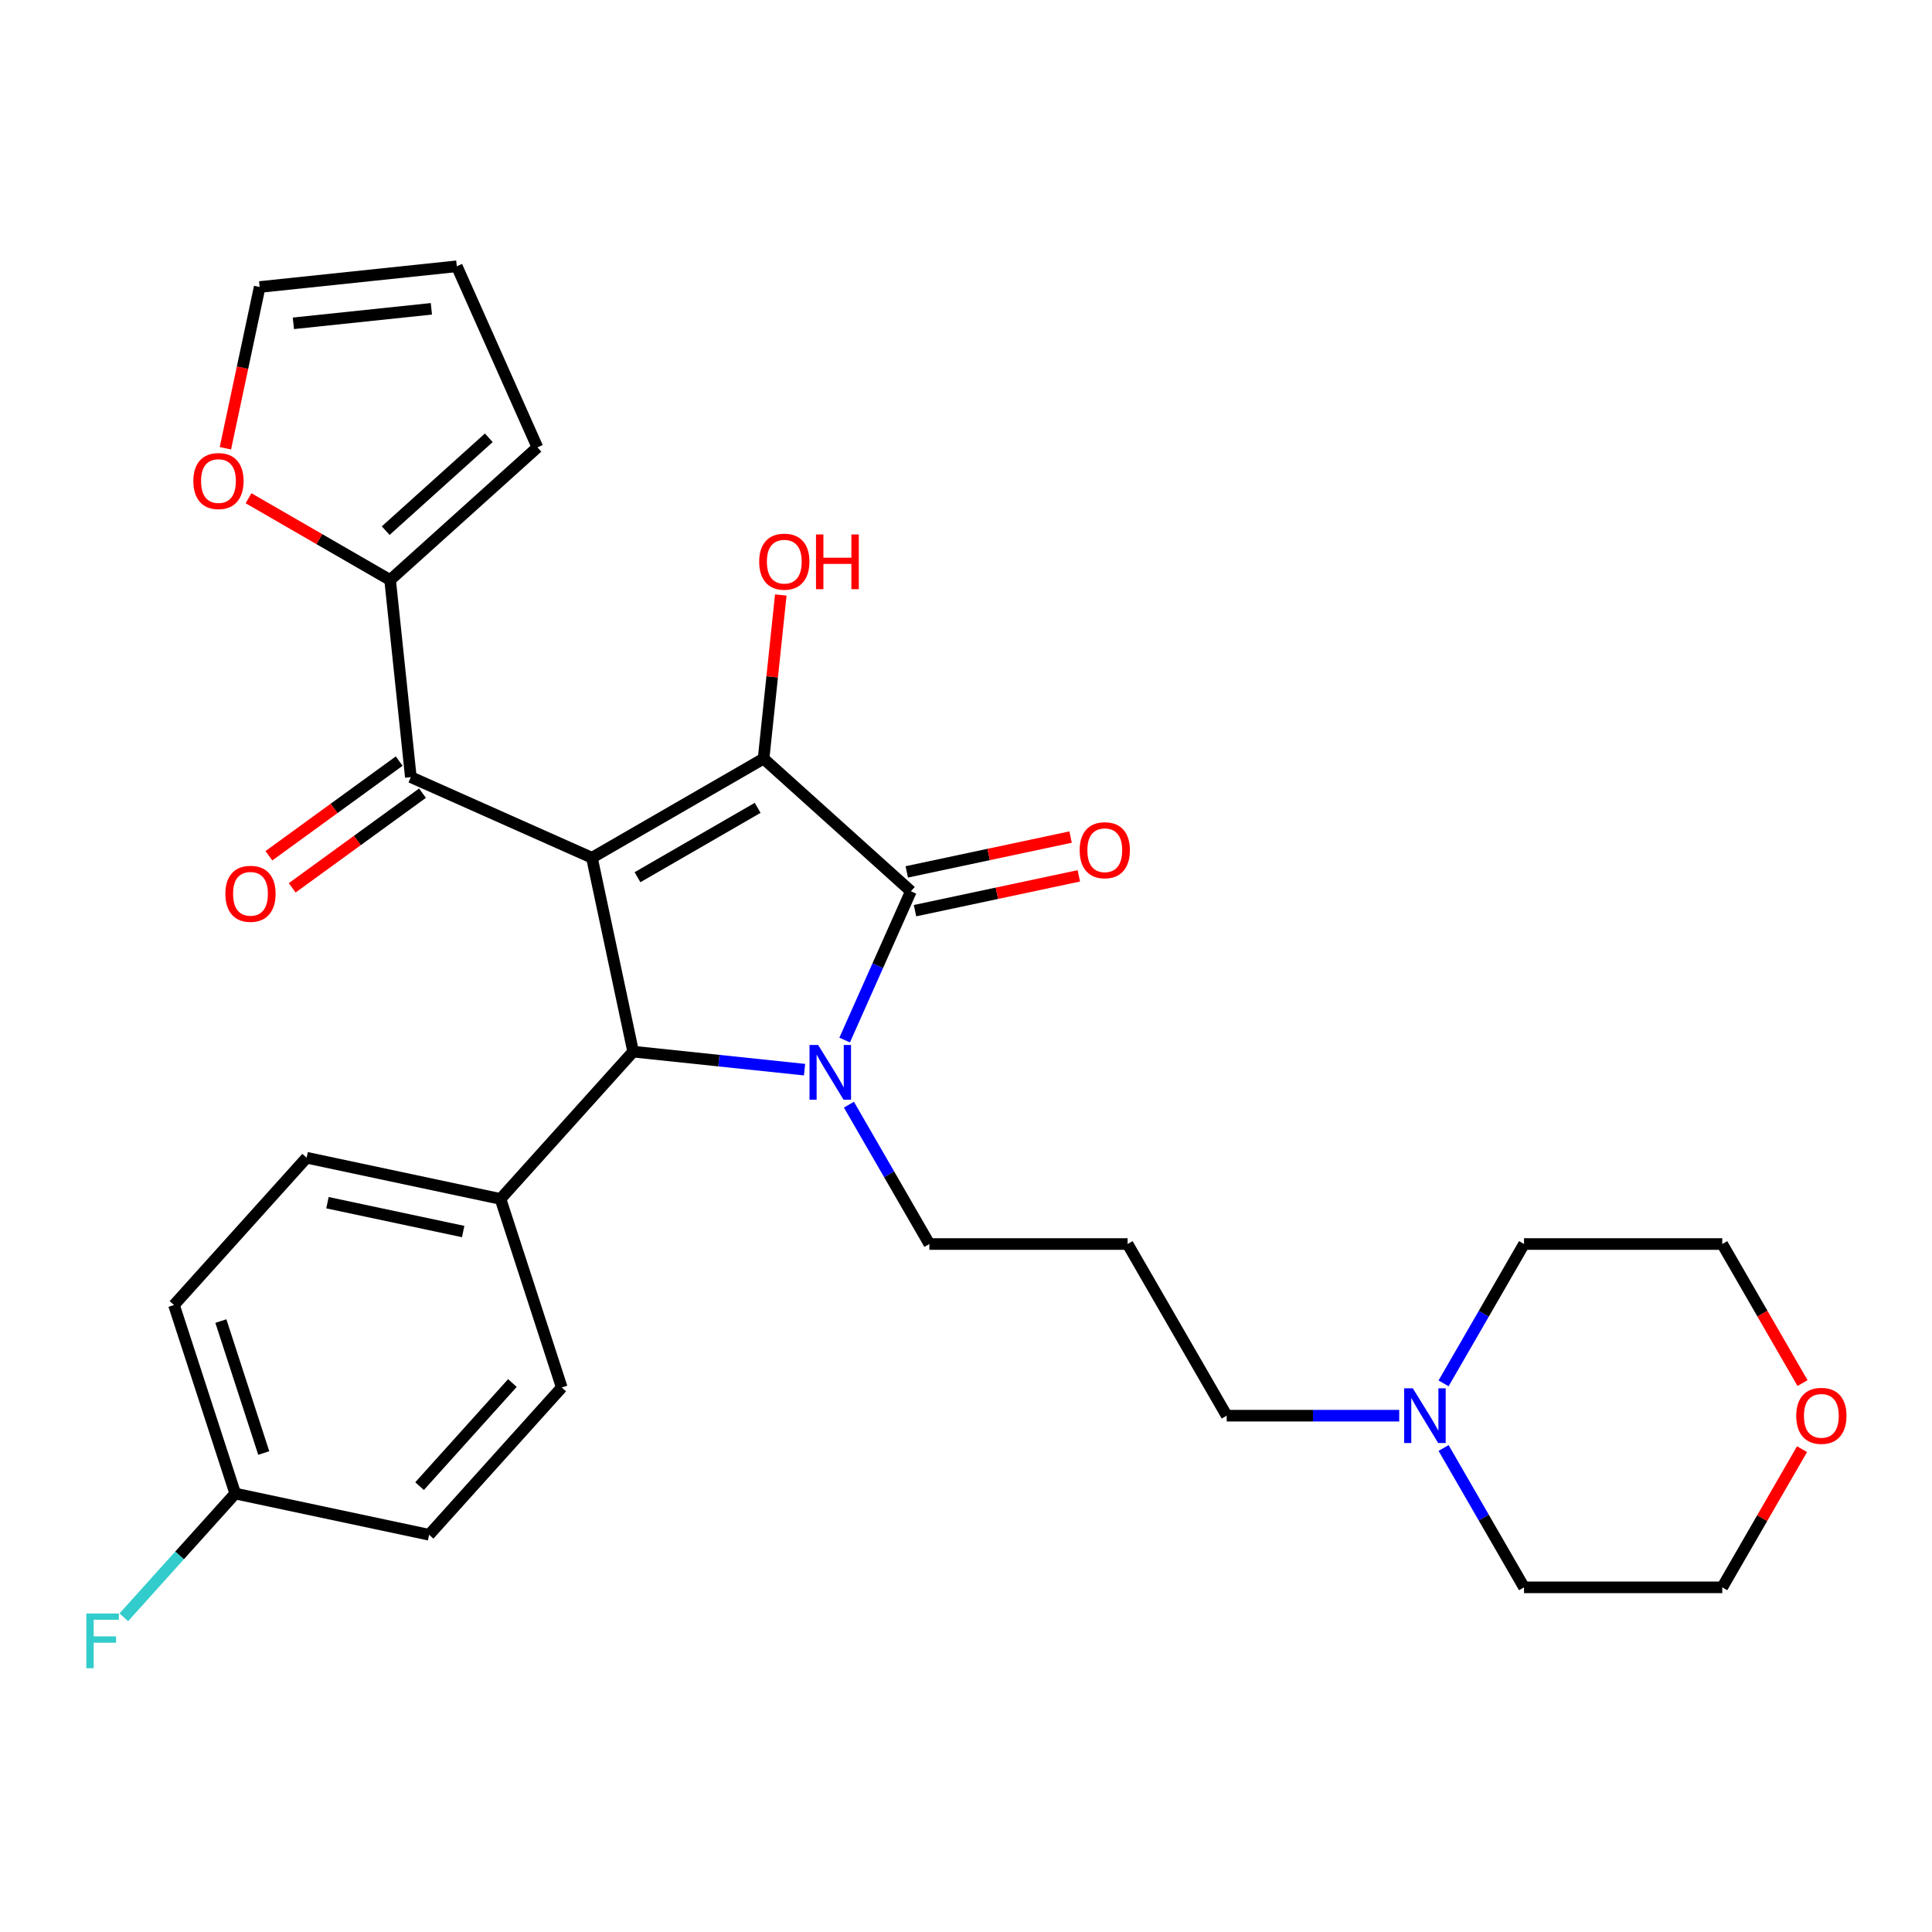 <?xml version='1.0' encoding='iso-8859-1'?>
<svg version='1.1' baseProfile='full'
              xmlns='http://www.w3.org/2000/svg'
                      xmlns:rdkit='http://www.rdkit.org/xml'
                      xmlns:xlink='http://www.w3.org/1999/xlink'
                  xml:space='preserve'
width='1000px' height='1000px' viewBox='0 0 1000 1000'>
<!-- END OF HEADER -->
<rect style='opacity:1.0;fill:#FFFFFF;stroke:none' width='1000' height='1000' x='0' y='0'> </rect>
<path class='bond-1' d='M 306.379,443.971 L 395.231,392.673' style='fill:none;fill-rule:evenodd;stroke:#000000;stroke-width:6px;stroke-linecap:butt;stroke-linejoin:miter;stroke-opacity:1' />
<path class='bond-1' d='M 329.966,454.047 L 392.163,418.138' style='fill:none;fill-rule:evenodd;stroke:#000000;stroke-width:6px;stroke-linecap:butt;stroke-linejoin:miter;stroke-opacity:1' />
<path class='bond-3' d='M 306.379,443.971 L 327.71,544.327' style='fill:none;fill-rule:evenodd;stroke:#000000;stroke-width:6px;stroke-linecap:butt;stroke-linejoin:miter;stroke-opacity:1' />
<path class='bond-4' d='M 306.379,443.971 L 212.651,402.241' style='fill:none;fill-rule:evenodd;stroke:#000000;stroke-width:6px;stroke-linecap:butt;stroke-linejoin:miter;stroke-opacity:1' />
<path class='bond-0' d='M 416.44,553.653 L 372.075,548.99' style='fill:none;fill-rule:evenodd;stroke:#0000FF;stroke-width:6px;stroke-linecap:butt;stroke-linejoin:miter;stroke-opacity:1' />
<path class='bond-0' d='M 372.075,548.99 L 327.71,544.327' style='fill:none;fill-rule:evenodd;stroke:#000000;stroke-width:6px;stroke-linecap:butt;stroke-linejoin:miter;stroke-opacity:1' />
<path class='bond-14' d='M 439.402,571.776 L 460.223,607.84' style='fill:none;fill-rule:evenodd;stroke:#0000FF;stroke-width:6px;stroke-linecap:butt;stroke-linejoin:miter;stroke-opacity:1' />
<path class='bond-14' d='M 460.223,607.84 L 481.044,643.903' style='fill:none;fill-rule:evenodd;stroke:#000000;stroke-width:6px;stroke-linecap:butt;stroke-linejoin:miter;stroke-opacity:1' />
<path class='bond-29' d='M 437.192,538.326 L 454.334,499.825' style='fill:none;fill-rule:evenodd;stroke:#0000FF;stroke-width:6px;stroke-linecap:butt;stroke-linejoin:miter;stroke-opacity:1' />
<path class='bond-29' d='M 454.334,499.825 L 471.476,461.324' style='fill:none;fill-rule:evenodd;stroke:#000000;stroke-width:6px;stroke-linecap:butt;stroke-linejoin:miter;stroke-opacity:1' />
<path class='bond-2' d='M 395.231,392.673 L 471.476,461.324' style='fill:none;fill-rule:evenodd;stroke:#000000;stroke-width:6px;stroke-linecap:butt;stroke-linejoin:miter;stroke-opacity:1' />
<path class='bond-12' d='M 395.231,392.673 L 399.682,350.317' style='fill:none;fill-rule:evenodd;stroke:#000000;stroke-width:6px;stroke-linecap:butt;stroke-linejoin:miter;stroke-opacity:1' />
<path class='bond-12' d='M 399.682,350.317 L 404.134,307.962' style='fill:none;fill-rule:evenodd;stroke:#FF0000;stroke-width:6px;stroke-linecap:butt;stroke-linejoin:miter;stroke-opacity:1' />
<path class='bond-7' d='M 473.609,471.359 L 516.004,462.348' style='fill:none;fill-rule:evenodd;stroke:#000000;stroke-width:6px;stroke-linecap:butt;stroke-linejoin:miter;stroke-opacity:1' />
<path class='bond-7' d='M 516.004,462.348 L 558.399,453.336' style='fill:none;fill-rule:evenodd;stroke:#FF0000;stroke-width:6px;stroke-linecap:butt;stroke-linejoin:miter;stroke-opacity:1' />
<path class='bond-7' d='M 469.342,451.288 L 511.738,442.277' style='fill:none;fill-rule:evenodd;stroke:#000000;stroke-width:6px;stroke-linecap:butt;stroke-linejoin:miter;stroke-opacity:1' />
<path class='bond-7' d='M 511.738,442.277 L 554.133,433.265' style='fill:none;fill-rule:evenodd;stroke:#FF0000;stroke-width:6px;stroke-linecap:butt;stroke-linejoin:miter;stroke-opacity:1' />
<path class='bond-6' d='M 327.71,544.327 L 259.059,620.572' style='fill:none;fill-rule:evenodd;stroke:#000000;stroke-width:6px;stroke-linecap:butt;stroke-linejoin:miter;stroke-opacity:1' />
<path class='bond-5' d='M 212.651,402.241 L 201.927,300.206' style='fill:none;fill-rule:evenodd;stroke:#000000;stroke-width:6px;stroke-linecap:butt;stroke-linejoin:miter;stroke-opacity:1' />
<path class='bond-10' d='M 206.621,393.941 L 172.902,418.439' style='fill:none;fill-rule:evenodd;stroke:#000000;stroke-width:6px;stroke-linecap:butt;stroke-linejoin:miter;stroke-opacity:1' />
<path class='bond-10' d='M 172.902,418.439 L 139.183,442.938' style='fill:none;fill-rule:evenodd;stroke:#FF0000;stroke-width:6px;stroke-linecap:butt;stroke-linejoin:miter;stroke-opacity:1' />
<path class='bond-10' d='M 218.682,410.541 L 184.963,435.04' style='fill:none;fill-rule:evenodd;stroke:#000000;stroke-width:6px;stroke-linecap:butt;stroke-linejoin:miter;stroke-opacity:1' />
<path class='bond-10' d='M 184.963,435.04 L 151.244,459.538' style='fill:none;fill-rule:evenodd;stroke:#FF0000;stroke-width:6px;stroke-linecap:butt;stroke-linejoin:miter;stroke-opacity:1' />
<path class='bond-9' d='M 201.927,300.206 L 165.283,279.05' style='fill:none;fill-rule:evenodd;stroke:#000000;stroke-width:6px;stroke-linecap:butt;stroke-linejoin:miter;stroke-opacity:1' />
<path class='bond-9' d='M 165.283,279.05 L 128.64,257.893' style='fill:none;fill-rule:evenodd;stroke:#FF0000;stroke-width:6px;stroke-linecap:butt;stroke-linejoin:miter;stroke-opacity:1' />
<path class='bond-11' d='M 201.927,300.206 L 278.172,231.555' style='fill:none;fill-rule:evenodd;stroke:#000000;stroke-width:6px;stroke-linecap:butt;stroke-linejoin:miter;stroke-opacity:1' />
<path class='bond-11' d='M 199.634,274.659 L 253.005,226.603' style='fill:none;fill-rule:evenodd;stroke:#000000;stroke-width:6px;stroke-linecap:butt;stroke-linejoin:miter;stroke-opacity:1' />
<path class='bond-17' d='M 259.059,620.572 L 158.703,599.24' style='fill:none;fill-rule:evenodd;stroke:#000000;stroke-width:6px;stroke-linecap:butt;stroke-linejoin:miter;stroke-opacity:1' />
<path class='bond-17' d='M 239.739,637.443 L 169.491,622.511' style='fill:none;fill-rule:evenodd;stroke:#000000;stroke-width:6px;stroke-linecap:butt;stroke-linejoin:miter;stroke-opacity:1' />
<path class='bond-18' d='M 259.059,620.572 L 290.763,718.147' style='fill:none;fill-rule:evenodd;stroke:#000000;stroke-width:6px;stroke-linecap:butt;stroke-linejoin:miter;stroke-opacity:1' />
<path class='bond-8' d='M 724.233,732.755 L 679.587,732.755' style='fill:none;fill-rule:evenodd;stroke:#0000FF;stroke-width:6px;stroke-linecap:butt;stroke-linejoin:miter;stroke-opacity:1' />
<path class='bond-8' d='M 679.587,732.755 L 634.94,732.755' style='fill:none;fill-rule:evenodd;stroke:#000000;stroke-width:6px;stroke-linecap:butt;stroke-linejoin:miter;stroke-opacity:1' />
<path class='bond-25' d='M 747.194,716.03 L 768.015,679.967' style='fill:none;fill-rule:evenodd;stroke:#0000FF;stroke-width:6px;stroke-linecap:butt;stroke-linejoin:miter;stroke-opacity:1' />
<path class='bond-25' d='M 768.015,679.967 L 788.836,643.903' style='fill:none;fill-rule:evenodd;stroke:#000000;stroke-width:6px;stroke-linecap:butt;stroke-linejoin:miter;stroke-opacity:1' />
<path class='bond-26' d='M 747.194,749.48 L 768.015,785.544' style='fill:none;fill-rule:evenodd;stroke:#0000FF;stroke-width:6px;stroke-linecap:butt;stroke-linejoin:miter;stroke-opacity:1' />
<path class='bond-26' d='M 768.015,785.544 L 788.836,821.607' style='fill:none;fill-rule:evenodd;stroke:#000000;stroke-width:6px;stroke-linecap:butt;stroke-linejoin:miter;stroke-opacity:1' />
<path class='bond-13' d='M 116.664,232.022 L 125.535,190.287' style='fill:none;fill-rule:evenodd;stroke:#FF0000;stroke-width:6px;stroke-linecap:butt;stroke-linejoin:miter;stroke-opacity:1' />
<path class='bond-13' d='M 125.535,190.287 L 134.406,148.552' style='fill:none;fill-rule:evenodd;stroke:#000000;stroke-width:6px;stroke-linecap:butt;stroke-linejoin:miter;stroke-opacity:1' />
<path class='bond-15' d='M 278.172,231.555 L 236.442,137.827' style='fill:none;fill-rule:evenodd;stroke:#000000;stroke-width:6px;stroke-linecap:butt;stroke-linejoin:miter;stroke-opacity:1' />
<path class='bond-30' d='M 134.406,148.552 L 236.442,137.827' style='fill:none;fill-rule:evenodd;stroke:#000000;stroke-width:6px;stroke-linecap:butt;stroke-linejoin:miter;stroke-opacity:1' />
<path class='bond-30' d='M 151.856,167.35 L 223.281,159.843' style='fill:none;fill-rule:evenodd;stroke:#000000;stroke-width:6px;stroke-linecap:butt;stroke-linejoin:miter;stroke-opacity:1' />
<path class='bond-19' d='M 481.044,643.903 L 583.642,643.903' style='fill:none;fill-rule:evenodd;stroke:#000000;stroke-width:6px;stroke-linecap:butt;stroke-linejoin:miter;stroke-opacity:1' />
<path class='bond-16' d='M 932.73,750.08 L 912.082,785.844' style='fill:none;fill-rule:evenodd;stroke:#FF0000;stroke-width:6px;stroke-linecap:butt;stroke-linejoin:miter;stroke-opacity:1' />
<path class='bond-16' d='M 912.082,785.844 L 891.434,821.607' style='fill:none;fill-rule:evenodd;stroke:#000000;stroke-width:6px;stroke-linecap:butt;stroke-linejoin:miter;stroke-opacity:1' />
<path class='bond-32' d='M 932.984,715.87 L 912.209,679.887' style='fill:none;fill-rule:evenodd;stroke:#FF0000;stroke-width:6px;stroke-linecap:butt;stroke-linejoin:miter;stroke-opacity:1' />
<path class='bond-32' d='M 912.209,679.887 L 891.434,643.903' style='fill:none;fill-rule:evenodd;stroke:#000000;stroke-width:6px;stroke-linecap:butt;stroke-linejoin:miter;stroke-opacity:1' />
<path class='bond-21' d='M 158.703,599.24 L 90.052,675.485' style='fill:none;fill-rule:evenodd;stroke:#000000;stroke-width:6px;stroke-linecap:butt;stroke-linejoin:miter;stroke-opacity:1' />
<path class='bond-22' d='M 290.763,718.147 L 222.112,794.392' style='fill:none;fill-rule:evenodd;stroke:#000000;stroke-width:6px;stroke-linecap:butt;stroke-linejoin:miter;stroke-opacity:1' />
<path class='bond-22' d='M 265.217,715.854 L 217.161,769.225' style='fill:none;fill-rule:evenodd;stroke:#000000;stroke-width:6px;stroke-linecap:butt;stroke-linejoin:miter;stroke-opacity:1' />
<path class='bond-23' d='M 583.642,643.903 L 634.94,732.755' style='fill:none;fill-rule:evenodd;stroke:#000000;stroke-width:6px;stroke-linecap:butt;stroke-linejoin:miter;stroke-opacity:1' />
<path class='bond-20' d='M 121.757,773.061 L 222.112,794.392' style='fill:none;fill-rule:evenodd;stroke:#000000;stroke-width:6px;stroke-linecap:butt;stroke-linejoin:miter;stroke-opacity:1' />
<path class='bond-24' d='M 121.757,773.061 L 92.924,805.083' style='fill:none;fill-rule:evenodd;stroke:#000000;stroke-width:6px;stroke-linecap:butt;stroke-linejoin:miter;stroke-opacity:1' />
<path class='bond-24' d='M 92.924,805.083 L 64.091,837.106' style='fill:none;fill-rule:evenodd;stroke:#33CCCC;stroke-width:6px;stroke-linecap:butt;stroke-linejoin:miter;stroke-opacity:1' />
<path class='bond-31' d='M 121.757,773.061 L 90.052,675.485' style='fill:none;fill-rule:evenodd;stroke:#000000;stroke-width:6px;stroke-linecap:butt;stroke-linejoin:miter;stroke-opacity:1' />
<path class='bond-31' d='M 136.516,752.084 L 114.323,683.781' style='fill:none;fill-rule:evenodd;stroke:#000000;stroke-width:6px;stroke-linecap:butt;stroke-linejoin:miter;stroke-opacity:1' />
<path class='bond-28' d='M 788.836,643.903 L 891.434,643.903' style='fill:none;fill-rule:evenodd;stroke:#000000;stroke-width:6px;stroke-linecap:butt;stroke-linejoin:miter;stroke-opacity:1' />
<path class='bond-27' d='M 788.836,821.607 L 891.434,821.607' style='fill:none;fill-rule:evenodd;stroke:#000000;stroke-width:6px;stroke-linecap:butt;stroke-linejoin:miter;stroke-opacity:1' />
<path  class='atom-1' d='M 423.485 540.891
L 432.765 555.891
Q 433.685 557.371, 435.165 560.051
Q 436.645 562.731, 436.725 562.891
L 436.725 540.891
L 440.485 540.891
L 440.485 569.211
L 436.605 569.211
L 426.645 552.811
Q 425.485 550.891, 424.245 548.691
Q 423.045 546.491, 422.685 545.811
L 422.685 569.211
L 419.005 569.211
L 419.005 540.891
L 423.485 540.891
' fill='#0000FF'/>
<path  class='atom-8' d='M 558.831 440.072
Q 558.831 433.272, 562.191 429.472
Q 565.551 425.672, 571.831 425.672
Q 578.111 425.672, 581.471 429.472
Q 584.831 433.272, 584.831 440.072
Q 584.831 446.952, 581.431 450.872
Q 578.031 454.752, 571.831 454.752
Q 565.591 454.752, 562.191 450.872
Q 558.831 446.992, 558.831 440.072
M 571.831 451.552
Q 576.151 451.552, 578.471 448.672
Q 580.831 445.752, 580.831 440.072
Q 580.831 434.512, 578.471 431.712
Q 576.151 428.872, 571.831 428.872
Q 567.511 428.872, 565.151 431.672
Q 562.831 434.472, 562.831 440.072
Q 562.831 445.792, 565.151 448.672
Q 567.511 451.552, 571.831 451.552
' fill='#FF0000'/>
<path  class='atom-9' d='M 731.278 718.595
L 740.558 733.595
Q 741.478 735.075, 742.958 737.755
Q 744.438 740.435, 744.518 740.595
L 744.518 718.595
L 748.278 718.595
L 748.278 746.915
L 744.398 746.915
L 734.438 730.515
Q 733.278 728.595, 732.038 726.395
Q 730.838 724.195, 730.478 723.515
L 730.478 746.915
L 726.798 746.915
L 726.798 718.595
L 731.278 718.595
' fill='#0000FF'/>
<path  class='atom-10' d='M 100.075 248.987
Q 100.075 242.187, 103.435 238.387
Q 106.795 234.587, 113.075 234.587
Q 119.355 234.587, 122.715 238.387
Q 126.075 242.187, 126.075 248.987
Q 126.075 255.867, 122.675 259.787
Q 119.275 263.667, 113.075 263.667
Q 106.835 263.667, 103.435 259.787
Q 100.075 255.907, 100.075 248.987
M 113.075 260.467
Q 117.395 260.467, 119.715 257.587
Q 122.075 254.667, 122.075 248.987
Q 122.075 243.427, 119.715 240.627
Q 117.395 237.787, 113.075 237.787
Q 108.755 237.787, 106.395 240.587
Q 104.075 243.387, 104.075 248.987
Q 104.075 254.707, 106.395 257.587
Q 108.755 260.467, 113.075 260.467
' fill='#FF0000'/>
<path  class='atom-11' d='M 116.648 462.626
Q 116.648 455.826, 120.008 452.026
Q 123.368 448.226, 129.648 448.226
Q 135.928 448.226, 139.288 452.026
Q 142.648 455.826, 142.648 462.626
Q 142.648 469.506, 139.248 473.426
Q 135.848 477.306, 129.648 477.306
Q 123.408 477.306, 120.008 473.426
Q 116.648 469.546, 116.648 462.626
M 129.648 474.106
Q 133.968 474.106, 136.288 471.226
Q 138.648 468.306, 138.648 462.626
Q 138.648 457.066, 136.288 454.266
Q 133.968 451.426, 129.648 451.426
Q 125.328 451.426, 122.968 454.226
Q 120.648 457.026, 120.648 462.626
Q 120.648 468.346, 122.968 471.226
Q 125.328 474.106, 129.648 474.106
' fill='#FF0000'/>
<path  class='atom-13' d='M 392.955 290.717
Q 392.955 283.917, 396.315 280.117
Q 399.675 276.317, 405.955 276.317
Q 412.235 276.317, 415.595 280.117
Q 418.955 283.917, 418.955 290.717
Q 418.955 297.597, 415.555 301.517
Q 412.155 305.397, 405.955 305.397
Q 399.715 305.397, 396.315 301.517
Q 392.955 297.637, 392.955 290.717
M 405.955 302.197
Q 410.275 302.197, 412.595 299.317
Q 414.955 296.397, 414.955 290.717
Q 414.955 285.157, 412.595 282.357
Q 410.275 279.517, 405.955 279.517
Q 401.635 279.517, 399.275 282.317
Q 396.955 285.117, 396.955 290.717
Q 396.955 296.437, 399.275 299.317
Q 401.635 302.197, 405.955 302.197
' fill='#FF0000'/>
<path  class='atom-13' d='M 422.355 276.637
L 426.195 276.637
L 426.195 288.677
L 440.675 288.677
L 440.675 276.637
L 444.515 276.637
L 444.515 304.957
L 440.675 304.957
L 440.675 291.877
L 426.195 291.877
L 426.195 304.957
L 422.355 304.957
L 422.355 276.637
' fill='#FF0000'/>
<path  class='atom-17' d='M 929.733 732.835
Q 929.733 726.035, 933.093 722.235
Q 936.453 718.435, 942.733 718.435
Q 949.013 718.435, 952.373 722.235
Q 955.733 726.035, 955.733 732.835
Q 955.733 739.715, 952.333 743.635
Q 948.933 747.515, 942.733 747.515
Q 936.493 747.515, 933.093 743.635
Q 929.733 739.755, 929.733 732.835
M 942.733 744.315
Q 947.053 744.315, 949.373 741.435
Q 951.733 738.515, 951.733 732.835
Q 951.733 727.275, 949.373 724.475
Q 947.053 721.635, 942.733 721.635
Q 938.413 721.635, 936.053 724.435
Q 933.733 727.235, 933.733 732.835
Q 933.733 738.555, 936.053 741.435
Q 938.413 744.315, 942.733 744.315
' fill='#FF0000'/>
<path  class='atom-25' d='M 44.686 835.146
L 61.526 835.146
L 61.526 838.386
L 48.486 838.386
L 48.486 846.986
L 60.086 846.986
L 60.086 850.266
L 48.486 850.266
L 48.486 863.466
L 44.686 863.466
L 44.686 835.146
' fill='#33CCCC'/>
</svg>
